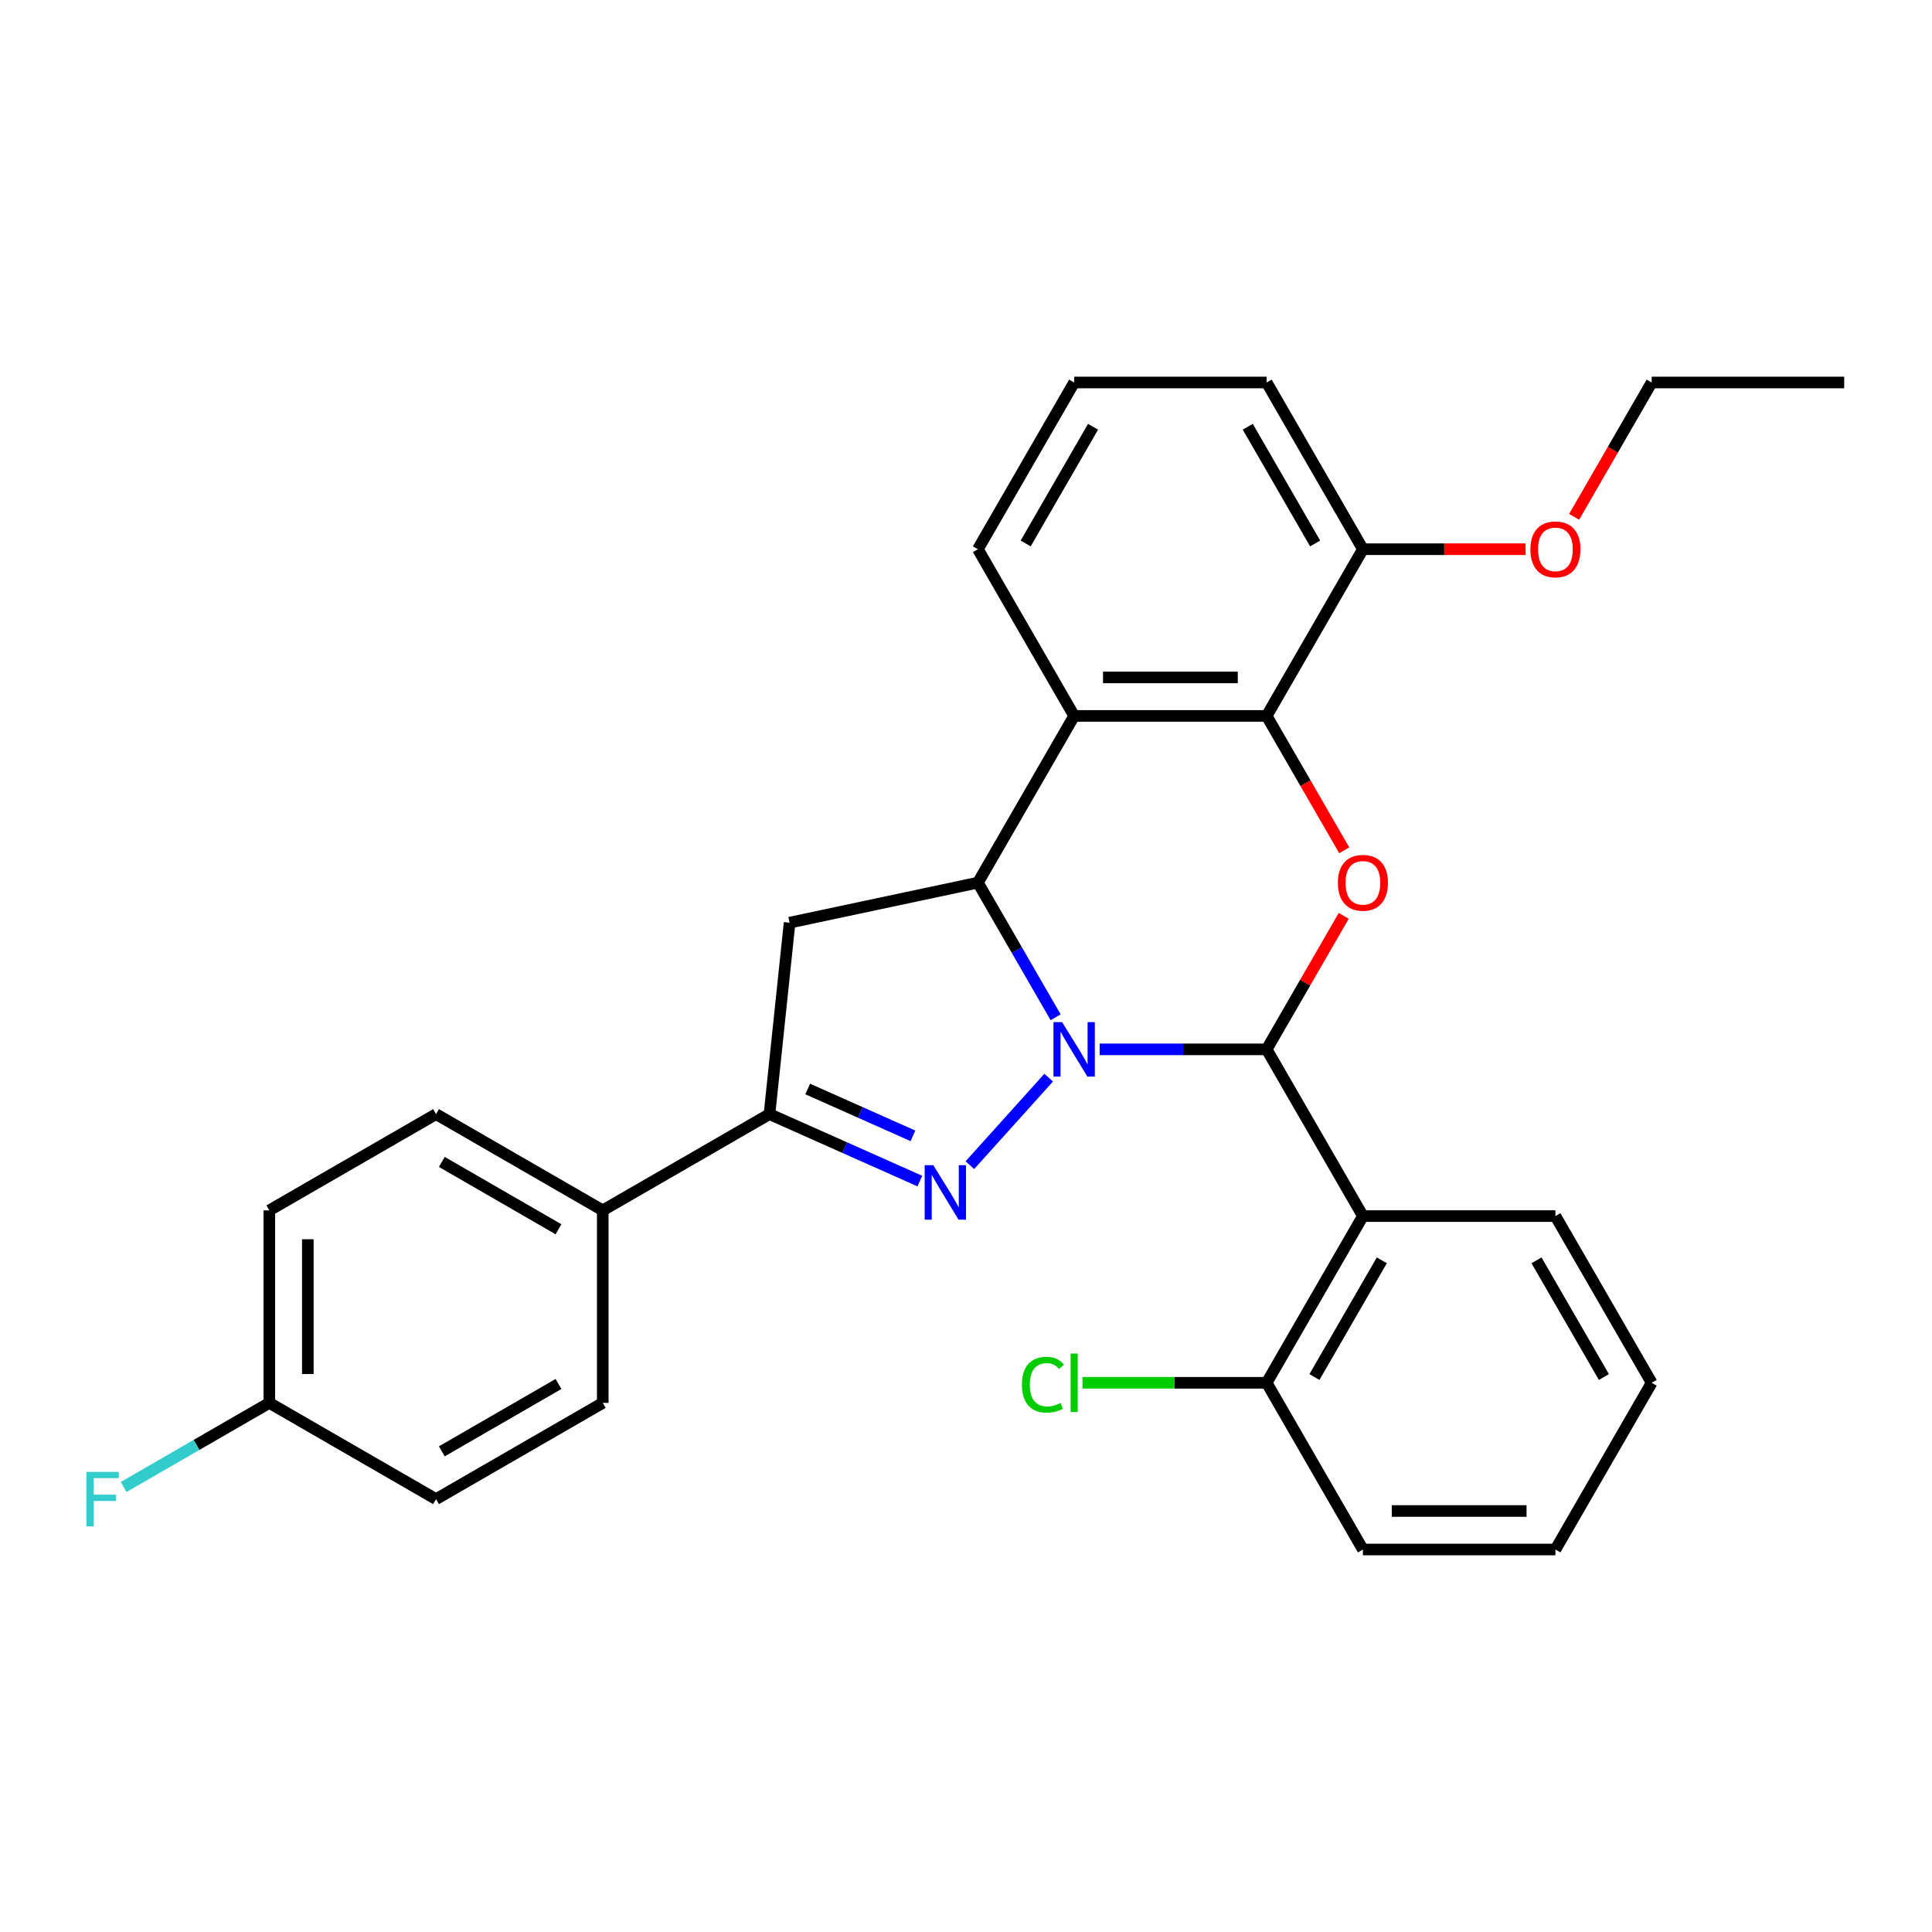 <?xml version='1.0' encoding='iso-8859-1'?>
<svg version='1.1' baseProfile='full'
              xmlns='http://www.w3.org/2000/svg'
                      xmlns:rdkit='http://www.rdkit.org/xml'
                      xmlns:xlink='http://www.w3.org/1999/xlink'
                  xml:space='preserve'
width='1000px' height='1000px' viewBox='0 0 1000 1000'>
<!-- END OF HEADER -->
<rect style='opacity:1.0;fill:#FFFFFF;stroke:none' width='1000' height='1000' x='0' y='0'> </rect>
<path class='bond-0' d='M 569.171,543.146 L 612.396,543.146' style='fill:none;fill-rule:evenodd;stroke:#0000FF;stroke-width:6px;stroke-linecap:butt;stroke-linejoin:miter;stroke-opacity:1' />
<path class='bond-0' d='M 612.396,543.146 L 655.62,543.146' style='fill:none;fill-rule:evenodd;stroke:#000000;stroke-width:6px;stroke-linecap:butt;stroke-linejoin:miter;stroke-opacity:1' />
<path class='bond-1' d='M 542.786,557.798 L 502.005,603.09' style='fill:none;fill-rule:evenodd;stroke:#0000FF;stroke-width:6px;stroke-linecap:butt;stroke-linejoin:miter;stroke-opacity:1' />
<path class='bond-2' d='M 546.394,526.546 L 526.276,491.7' style='fill:none;fill-rule:evenodd;stroke:#0000FF;stroke-width:6px;stroke-linecap:butt;stroke-linejoin:miter;stroke-opacity:1' />
<path class='bond-2' d='M 526.276,491.7 L 506.158,456.854' style='fill:none;fill-rule:evenodd;stroke:#000000;stroke-width:6px;stroke-linecap:butt;stroke-linejoin:miter;stroke-opacity:1' />
<path class='bond-3' d='M 655.62,543.146 L 675.566,508.599' style='fill:none;fill-rule:evenodd;stroke:#000000;stroke-width:6px;stroke-linecap:butt;stroke-linejoin:miter;stroke-opacity:1' />
<path class='bond-3' d='M 675.566,508.599 L 695.512,474.052' style='fill:none;fill-rule:evenodd;stroke:#FF0000;stroke-width:6px;stroke-linecap:butt;stroke-linejoin:miter;stroke-opacity:1' />
<path class='bond-6' d='M 655.62,543.146 L 705.441,629.438' style='fill:none;fill-rule:evenodd;stroke:#000000;stroke-width:6px;stroke-linecap:butt;stroke-linejoin:miter;stroke-opacity:1' />
<path class='bond-7' d='M 476.112,611.321 L 437.195,593.994' style='fill:none;fill-rule:evenodd;stroke:#0000FF;stroke-width:6px;stroke-linecap:butt;stroke-linejoin:miter;stroke-opacity:1' />
<path class='bond-7' d='M 437.195,593.994 L 398.278,576.666' style='fill:none;fill-rule:evenodd;stroke:#000000;stroke-width:6px;stroke-linecap:butt;stroke-linejoin:miter;stroke-opacity:1' />
<path class='bond-7' d='M 472.543,587.917 L 445.301,575.788' style='fill:none;fill-rule:evenodd;stroke:#0000FF;stroke-width:6px;stroke-linecap:butt;stroke-linejoin:miter;stroke-opacity:1' />
<path class='bond-7' d='M 445.301,575.788 L 418.059,563.659' style='fill:none;fill-rule:evenodd;stroke:#000000;stroke-width:6px;stroke-linecap:butt;stroke-linejoin:miter;stroke-opacity:1' />
<path class='bond-4' d='M 506.158,456.854 L 555.978,370.562' style='fill:none;fill-rule:evenodd;stroke:#000000;stroke-width:6px;stroke-linecap:butt;stroke-linejoin:miter;stroke-opacity:1' />
<path class='bond-8' d='M 506.158,456.854 L 408.693,477.571' style='fill:none;fill-rule:evenodd;stroke:#000000;stroke-width:6px;stroke-linecap:butt;stroke-linejoin:miter;stroke-opacity:1' />
<path class='bond-30' d='M 695.765,440.094 L 675.692,405.328' style='fill:none;fill-rule:evenodd;stroke:#FF0000;stroke-width:6px;stroke-linecap:butt;stroke-linejoin:miter;stroke-opacity:1' />
<path class='bond-30' d='M 675.692,405.328 L 655.62,370.562' style='fill:none;fill-rule:evenodd;stroke:#000000;stroke-width:6px;stroke-linecap:butt;stroke-linejoin:miter;stroke-opacity:1' />
<path class='bond-5' d='M 555.978,370.562 L 655.62,370.562' style='fill:none;fill-rule:evenodd;stroke:#000000;stroke-width:6px;stroke-linecap:butt;stroke-linejoin:miter;stroke-opacity:1' />
<path class='bond-5' d='M 570.925,350.633 L 640.674,350.633' style='fill:none;fill-rule:evenodd;stroke:#000000;stroke-width:6px;stroke-linecap:butt;stroke-linejoin:miter;stroke-opacity:1' />
<path class='bond-14' d='M 555.978,370.562 L 506.158,284.269' style='fill:none;fill-rule:evenodd;stroke:#000000;stroke-width:6px;stroke-linecap:butt;stroke-linejoin:miter;stroke-opacity:1' />
<path class='bond-11' d='M 655.62,370.562 L 705.441,284.269' style='fill:none;fill-rule:evenodd;stroke:#000000;stroke-width:6px;stroke-linecap:butt;stroke-linejoin:miter;stroke-opacity:1' />
<path class='bond-10' d='M 705.441,629.438 L 655.62,715.731' style='fill:none;fill-rule:evenodd;stroke:#000000;stroke-width:6px;stroke-linecap:butt;stroke-linejoin:miter;stroke-opacity:1' />
<path class='bond-10' d='M 715.226,652.346 L 680.352,712.751' style='fill:none;fill-rule:evenodd;stroke:#000000;stroke-width:6px;stroke-linecap:butt;stroke-linejoin:miter;stroke-opacity:1' />
<path class='bond-17' d='M 705.441,629.438 L 805.083,629.438' style='fill:none;fill-rule:evenodd;stroke:#000000;stroke-width:6px;stroke-linecap:butt;stroke-linejoin:miter;stroke-opacity:1' />
<path class='bond-9' d='M 398.278,576.666 L 311.985,626.487' style='fill:none;fill-rule:evenodd;stroke:#000000;stroke-width:6px;stroke-linecap:butt;stroke-linejoin:miter;stroke-opacity:1' />
<path class='bond-29' d='M 398.278,576.666 L 408.693,477.571' style='fill:none;fill-rule:evenodd;stroke:#000000;stroke-width:6px;stroke-linecap:butt;stroke-linejoin:miter;stroke-opacity:1' />
<path class='bond-12' d='M 311.985,626.487 L 225.693,576.666' style='fill:none;fill-rule:evenodd;stroke:#000000;stroke-width:6px;stroke-linecap:butt;stroke-linejoin:miter;stroke-opacity:1' />
<path class='bond-12' d='M 289.077,636.273 L 228.673,601.398' style='fill:none;fill-rule:evenodd;stroke:#000000;stroke-width:6px;stroke-linecap:butt;stroke-linejoin:miter;stroke-opacity:1' />
<path class='bond-13' d='M 311.985,626.487 L 311.985,726.129' style='fill:none;fill-rule:evenodd;stroke:#000000;stroke-width:6px;stroke-linecap:butt;stroke-linejoin:miter;stroke-opacity:1' />
<path class='bond-16' d='M 655.62,715.731 L 607.962,715.731' style='fill:none;fill-rule:evenodd;stroke:#000000;stroke-width:6px;stroke-linecap:butt;stroke-linejoin:miter;stroke-opacity:1' />
<path class='bond-16' d='M 607.962,715.731 L 560.303,715.731' style='fill:none;fill-rule:evenodd;stroke:#00CC00;stroke-width:6px;stroke-linecap:butt;stroke-linejoin:miter;stroke-opacity:1' />
<path class='bond-24' d='M 655.62,715.731 L 705.441,802.023' style='fill:none;fill-rule:evenodd;stroke:#000000;stroke-width:6px;stroke-linecap:butt;stroke-linejoin:miter;stroke-opacity:1' />
<path class='bond-21' d='M 705.441,284.269 L 747.54,284.269' style='fill:none;fill-rule:evenodd;stroke:#000000;stroke-width:6px;stroke-linecap:butt;stroke-linejoin:miter;stroke-opacity:1' />
<path class='bond-21' d='M 747.54,284.269 L 789.638,284.269' style='fill:none;fill-rule:evenodd;stroke:#FF0000;stroke-width:6px;stroke-linecap:butt;stroke-linejoin:miter;stroke-opacity:1' />
<path class='bond-31' d='M 705.441,284.269 L 655.62,197.977' style='fill:none;fill-rule:evenodd;stroke:#000000;stroke-width:6px;stroke-linecap:butt;stroke-linejoin:miter;stroke-opacity:1' />
<path class='bond-31' d='M 680.709,281.29 L 645.835,220.885' style='fill:none;fill-rule:evenodd;stroke:#000000;stroke-width:6px;stroke-linecap:butt;stroke-linejoin:miter;stroke-opacity:1' />
<path class='bond-19' d='M 225.693,576.666 L 139.401,626.487' style='fill:none;fill-rule:evenodd;stroke:#000000;stroke-width:6px;stroke-linecap:butt;stroke-linejoin:miter;stroke-opacity:1' />
<path class='bond-18' d='M 311.985,726.129 L 225.693,775.95' style='fill:none;fill-rule:evenodd;stroke:#000000;stroke-width:6px;stroke-linecap:butt;stroke-linejoin:miter;stroke-opacity:1' />
<path class='bond-18' d='M 289.077,716.344 L 228.673,751.218' style='fill:none;fill-rule:evenodd;stroke:#000000;stroke-width:6px;stroke-linecap:butt;stroke-linejoin:miter;stroke-opacity:1' />
<path class='bond-22' d='M 506.158,284.269 L 555.978,197.977' style='fill:none;fill-rule:evenodd;stroke:#000000;stroke-width:6px;stroke-linecap:butt;stroke-linejoin:miter;stroke-opacity:1' />
<path class='bond-22' d='M 530.889,281.29 L 565.764,220.885' style='fill:none;fill-rule:evenodd;stroke:#000000;stroke-width:6px;stroke-linecap:butt;stroke-linejoin:miter;stroke-opacity:1' />
<path class='bond-15' d='M 139.401,726.129 L 225.693,775.95' style='fill:none;fill-rule:evenodd;stroke:#000000;stroke-width:6px;stroke-linecap:butt;stroke-linejoin:miter;stroke-opacity:1' />
<path class='bond-20' d='M 139.401,726.129 L 101.695,747.899' style='fill:none;fill-rule:evenodd;stroke:#000000;stroke-width:6px;stroke-linecap:butt;stroke-linejoin:miter;stroke-opacity:1' />
<path class='bond-20' d='M 101.695,747.899 L 63.989,769.668' style='fill:none;fill-rule:evenodd;stroke:#33CCCC;stroke-width:6px;stroke-linecap:butt;stroke-linejoin:miter;stroke-opacity:1' />
<path class='bond-32' d='M 139.401,726.129 L 139.401,626.487' style='fill:none;fill-rule:evenodd;stroke:#000000;stroke-width:6px;stroke-linecap:butt;stroke-linejoin:miter;stroke-opacity:1' />
<path class='bond-32' d='M 159.329,711.183 L 159.329,641.434' style='fill:none;fill-rule:evenodd;stroke:#000000;stroke-width:6px;stroke-linecap:butt;stroke-linejoin:miter;stroke-opacity:1' />
<path class='bond-26' d='M 805.083,629.438 L 854.904,715.731' style='fill:none;fill-rule:evenodd;stroke:#000000;stroke-width:6px;stroke-linecap:butt;stroke-linejoin:miter;stroke-opacity:1' />
<path class='bond-26' d='M 795.297,652.346 L 830.172,712.751' style='fill:none;fill-rule:evenodd;stroke:#000000;stroke-width:6px;stroke-linecap:butt;stroke-linejoin:miter;stroke-opacity:1' />
<path class='bond-25' d='M 814.759,267.51 L 834.831,232.743' style='fill:none;fill-rule:evenodd;stroke:#FF0000;stroke-width:6px;stroke-linecap:butt;stroke-linejoin:miter;stroke-opacity:1' />
<path class='bond-25' d='M 834.831,232.743 L 854.904,197.977' style='fill:none;fill-rule:evenodd;stroke:#000000;stroke-width:6px;stroke-linecap:butt;stroke-linejoin:miter;stroke-opacity:1' />
<path class='bond-23' d='M 555.978,197.977 L 655.62,197.977' style='fill:none;fill-rule:evenodd;stroke:#000000;stroke-width:6px;stroke-linecap:butt;stroke-linejoin:miter;stroke-opacity:1' />
<path class='bond-33' d='M 705.441,802.023 L 805.083,802.023' style='fill:none;fill-rule:evenodd;stroke:#000000;stroke-width:6px;stroke-linecap:butt;stroke-linejoin:miter;stroke-opacity:1' />
<path class='bond-33' d='M 720.387,782.095 L 790.137,782.095' style='fill:none;fill-rule:evenodd;stroke:#000000;stroke-width:6px;stroke-linecap:butt;stroke-linejoin:miter;stroke-opacity:1' />
<path class='bond-27' d='M 854.904,197.977 L 954.545,197.977' style='fill:none;fill-rule:evenodd;stroke:#000000;stroke-width:6px;stroke-linecap:butt;stroke-linejoin:miter;stroke-opacity:1' />
<path class='bond-28' d='M 854.904,715.731 L 805.083,802.023' style='fill:none;fill-rule:evenodd;stroke:#000000;stroke-width:6px;stroke-linecap:butt;stroke-linejoin:miter;stroke-opacity:1' />
<path  class='atom-0' d='M 549.741 529.037
L 558.988 543.983
Q 559.904 545.458, 561.379 548.128
Q 562.854 550.799, 562.933 550.958
L 562.933 529.037
L 566.68 529.037
L 566.68 557.255
L 562.814 557.255
L 552.889 540.914
Q 551.734 539.001, 550.498 536.809
Q 549.302 534.617, 548.944 533.939
L 548.944 557.255
L 545.277 557.255
L 545.277 529.037
L 549.741 529.037
' fill='#0000FF'/>
<path  class='atom-2' d='M 483.067 603.085
L 492.314 618.031
Q 493.231 619.506, 494.706 622.177
Q 496.18 624.847, 496.26 625.006
L 496.26 603.085
L 500.007 603.085
L 500.007 631.304
L 496.14 631.304
L 486.216 614.962
Q 485.06 613.049, 483.825 610.857
Q 482.629 608.665, 482.27 607.988
L 482.27 631.304
L 478.604 631.304
L 478.604 603.085
L 483.067 603.085
' fill='#0000FF'/>
<path  class='atom-4' d='M 692.488 456.934
Q 692.488 450.158, 695.836 446.372
Q 699.184 442.585, 705.441 442.585
Q 711.699 442.585, 715.047 446.372
Q 718.394 450.158, 718.394 456.934
Q 718.394 463.789, 715.007 467.695
Q 711.619 471.561, 705.441 471.561
Q 699.223 471.561, 695.836 467.695
Q 692.488 463.829, 692.488 456.934
M 705.441 468.372
Q 709.746 468.372, 712.057 465.503
Q 714.409 462.593, 714.409 456.934
Q 714.409 451.393, 712.057 448.604
Q 709.746 445.774, 705.441 445.774
Q 701.137 445.774, 698.785 448.564
Q 696.473 451.354, 696.473 456.934
Q 696.473 462.633, 698.785 465.503
Q 701.137 468.372, 705.441 468.372
' fill='#FF0000'/>
<path  class='atom-17' d='M 528.956 716.707
Q 528.956 709.692, 532.224 706.026
Q 535.532 702.319, 541.789 702.319
Q 547.608 702.319, 550.717 706.424
L 548.087 708.576
Q 545.815 705.587, 541.789 705.587
Q 537.525 705.587, 535.253 708.457
Q 533.021 711.287, 533.021 716.707
Q 533.021 722.287, 535.333 725.157
Q 537.684 728.027, 542.228 728.027
Q 545.337 728.027, 548.964 726.153
L 550.08 729.143
Q 548.605 730.099, 546.373 730.657
Q 544.141 731.215, 541.67 731.215
Q 535.532 731.215, 532.224 727.469
Q 528.956 723.722, 528.956 716.707
' fill='#00CC00'/>
<path  class='atom-17' d='M 554.145 700.605
L 557.812 700.605
L 557.812 730.856
L 554.145 730.856
L 554.145 700.605
' fill='#00CC00'/>
<path  class='atom-21' d='M 44.719 761.841
L 61.498 761.841
L 61.498 765.069
L 48.505 765.069
L 48.505 773.638
L 60.063 773.638
L 60.063 776.907
L 48.505 776.907
L 48.505 790.059
L 44.719 790.059
L 44.719 761.841
' fill='#33CCCC'/>
<path  class='atom-22' d='M 792.129 284.349
Q 792.129 277.573, 795.477 273.787
Q 798.825 270.001, 805.083 270.001
Q 811.34 270.001, 814.688 273.787
Q 818.036 277.573, 818.036 284.349
Q 818.036 291.204, 814.648 295.11
Q 811.261 298.976, 805.083 298.976
Q 798.865 298.976, 795.477 295.11
Q 792.129 291.244, 792.129 284.349
M 805.083 295.788
Q 809.387 295.788, 811.699 292.918
Q 814.051 290.009, 814.051 284.349
Q 814.051 278.809, 811.699 276.019
Q 809.387 273.189, 805.083 273.189
Q 800.778 273.189, 798.427 275.979
Q 796.115 278.769, 796.115 284.349
Q 796.115 290.048, 798.427 292.918
Q 800.778 295.788, 805.083 295.788
' fill='#FF0000'/>
</svg>
